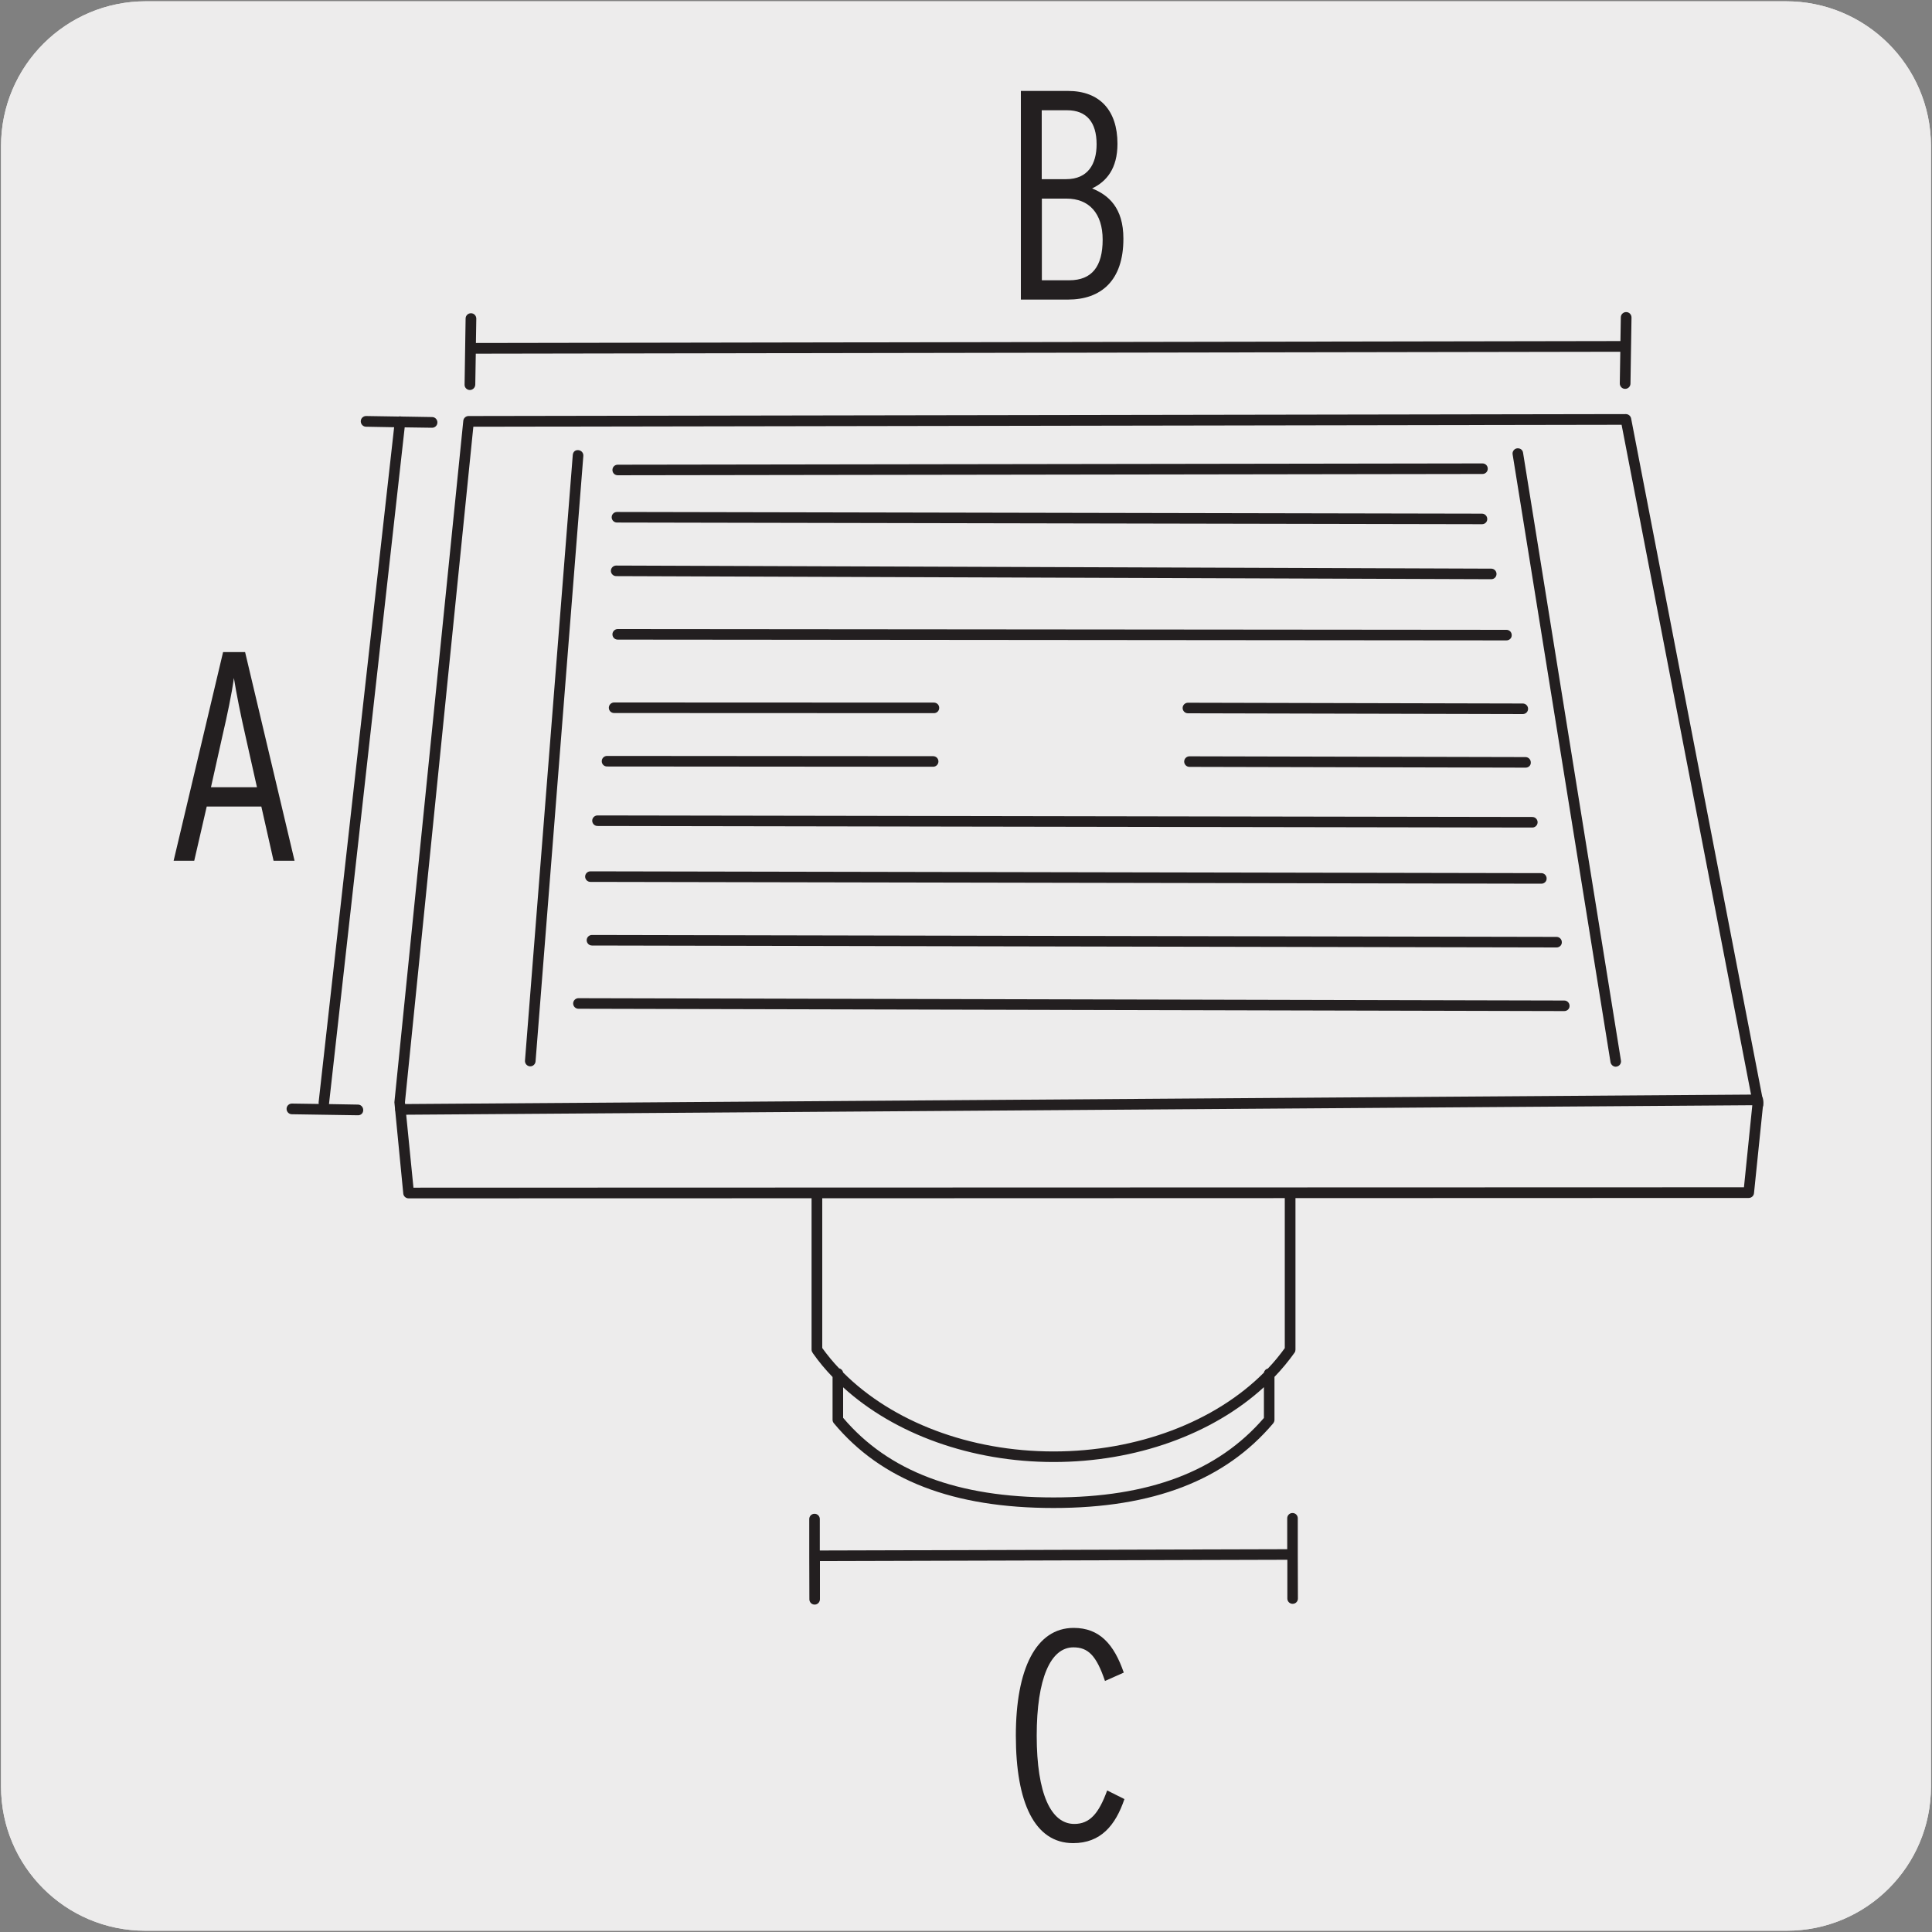 <svg enable-background="new 0 0 150 150" viewBox="0 0 150 150" xmlns="http://www.w3.org/2000/svg"><rect x="0" y="0" width="150" height="150" fill="#808080" stroke="none"/><path d="m11.32.1h127.31c6.21-.02 11.27 5 11.29 11.21v.03 127.37c0 6.18-5.01 11.19-11.19 11.19h-127.46c-6.18 0-11.19-5.01-11.19-11.19v-127.37c0-6.21 5.04-11.24 11.24-11.24z" fill="#edecec"/><path d="m11.32.1h127.31c6.21-.02 11.27 5 11.29 11.21v.03 127.37c0 6.18-5.01 11.19-11.19 11.19h-127.46c-6.18 0-11.19-5.01-11.19-11.19v-127.37c0-6.21 5.04-11.24 11.24-11.24z" fill="#edecec"/><g fill="#231f20"><path d="m82.92 23.26h-3.66v-16.2h3.66c2.45 0 3.84 1.5 3.84 4.1 0 1.94-.86 2.94-1.97 3.47 1.27.51 2.43 1.5 2.43 3.89.01 3.28-1.75 4.74-4.3 4.74zm-.07-14.7h-1.97v5.35h1.9c1.69 0 2.36-1.18 2.36-2.71 0-1.71-.78-2.64-2.29-2.64zm-.04 6.86h-1.92v6.34h2.13c1.76 0 2.59-1.08 2.59-3.15 0-2.06-1.07-3.19-2.8-3.19z"/><path d="m21.24 66.83-.95-4.21h-4.24l-.97 4.21h-1.6l3.84-16.2h1.71l3.84 16.2zm-2.2-9.77c-.35-1.53-.69-3.22-.88-4.42-.16 1.21-.53 2.94-.88 4.45l-.9 4.03h3.57z"/><path d="m83.32 143.1c-2.99 0-4.45-3.14-4.45-8.35 0-5.14 1.55-8.36 4.49-8.36 2.01 0 3.13 1.27 3.89 3.47l-1.46.65c-.67-1.99-1.32-2.61-2.45-2.61-1.78 0-2.85 2.43-2.85 6.86 0 4.51 1.11 6.85 2.92 6.85 1.2 0 1.9-.81 2.55-2.6l1.34.67c-.7 2.06-1.85 3.42-3.98 3.42z"/><path d="m63.25 124.58c-.23 0-.41-.18-.41-.41l-.01-3.33c0-.01 0-.03 0-.04s0-.03 0-.04v-2.82c0-.23.18-.41.41-.41.23 0 .41.18.41.41v2.44l36.29-.1v-2.4c0-.23.18-.41.41-.41.23 0 .41.18.41.41v2.76.05.05l.01 3.37c0 .23-.18.41-.41.41-.23 0-.41-.18-.41-.41v-3.01l-36.29.1v2.96c0 .23-.18.42-.41.42z"/><path d="m81.8 117.08c-7.79 0-13.37-2.15-17.06-6.58-.06-.07-.1-.17-.1-.26v-3.33c-.55-.57-1.06-1.18-1.51-1.82-.01-.02-.07-.11-.08-.13-.03-.06-.04-.12-.04-.18v-14.42c0-.04.01-.08.02-.13v-11.34c0-.23.19-.41.41-.41h36.72c.23 0 .41.18.41.41v11.34c.01.04.01.07.01.12v14.44c0 .08-.02.16-.07.23-.47.66-.99 1.29-1.56 1.88v3.34c0 .1-.04.19-.1.27-3.74 4.42-9.32 6.57-17.05 6.57zm-16.33-6.99c3.52 4.15 8.87 6.17 16.33 6.17 7.4 0 12.75-2.02 16.33-6.17v-2.39c-4 3.66-9.94 5.81-16.33 5.81-6.4 0-12.36-2.17-16.34-5.8v2.38zm-.01-3.53c3.82 3.83 9.83 6.13 16.34 6.13s12.52-2.3 16.33-6.12c.03-.16.15-.28.31-.32.48-.5.91-1.03 1.31-1.58v-14.24c-.01-.04-.01-.07-.01-.1v-11.02h-35.88v11.02c0 .04-.01.08-.02.13v14.2c.4.55.83 1.08 1.31 1.58.16.03.28.16.31.32z"/><path d="m27.8 86.59-5.14-.08c-.23 0-.41-.19-.41-.42s.19-.41.41-.41h.01l2.08.03c-.01-.05-.02-.1-.01-.15l5.86-52.39-2.18-.04c-.23 0-.41-.19-.41-.42s.19-.41.41-.41h.01l2.52.04c.05-.01.1-.02.15-.01.03 0 .05.01.07.01l2.38.04c.23 0 .41.19.41.42s-.19.41-.41.41c0 0 0 0-.01 0l-2.12-.03-5.87 52.47c0 .03-.01.05-.01.07l2.25.04c.23 0 .41.19.41.42.01.23-.17.41-.4.41zm8.68-56.31c-.23 0-.42-.19-.41-.42l.08-5.13c0-.23.19-.41.41-.41h.01c.23 0 .41.19.41.42l-.03 1.89 88.86-.15.03-1.84c0-.23.19-.41.41-.41h.01c.23 0 .41.19.41.42l-.08 5.13c0 .23-.19.41-.41.41 0 0 0 0-.01 0-.23 0-.41-.19-.41-.42l.04-2.46-88.86.15-.04 2.41c-.01.23-.2.41-.42.41z"/></g><path d="m101.76 92.67 34.01-.08.71-7.01-10.25-53.02-89.85.15-5.35 52.83.69 7.09 30.96.06" fill="#edecec"/><path d="m73.32 93.03-41.6.01c-.21 0-.39-.16-.41-.37l-.69-7.09 5.35-52.91c.02-.21.2-.37.41-.37l89.85-.15c.2 0 .37.14.41.34l10.25 53.02c.01.04.01.08.01.12l-.72 7.01c-.02.21-.2.37-.41.37l-61.68.02m-37.34-59.9-5.31 52.45.66 6.63 103.3-.03.67-6.58-10.17-52.62z" fill="#231f20"/><path d="m31.1 86.13 105.39-.36-.01-.38z" fill="#fff"/><path d="m31.1 86.55c-.23 0-.41-.18-.41-.41s.18-.41.41-.42l105.37-.74c.19-.04.41.18.42.41l.01.37c0 .23-.18.42-.41.42 0 0 0 0-.01 0-.21 0-.39-.16-.41-.37zm94.35-3.73c-.2 0-.37-.15-.41-.35l-7.6-47.19c-.04-.22.12-.44.34-.47.25-.03.44.12.47.34l7.6 47.19c.04.22-.12.44-.34.47-.01 0-.04.01-.06.01zm-84.28-.03c-.01 0-.02 0-.03 0-.23-.02-.4-.22-.38-.45l3.71-47.01c.02-.23.17-.41.44-.38.23.02.4.22.38.45l-3.71 47.01c-.02.22-.2.38-.41.38zm80.28-4.29-76.54-.18c-.23 0-.41-.19-.41-.41 0-.23.19-.41.41-.41l76.54.18c.23 0 .41.19.41.41.01.23-.18.41-.41.41zm-.6-4.94-74.89-.15c-.23 0-.41-.19-.41-.41 0-.23.19-.41.41-.41l74.89.15c.23 0 .41.19.41.41.01.23-.18.41-.41.41zm-1.18-4.95-73.83-.14c-.23 0-.41-.19-.41-.41 0-.23.19-.41.41-.41l73.83.14c.23 0 .41.19.41.41.01.23-.18.41-.41.41zm-.7-4.36-72.58-.12c-.23 0-.41-.19-.41-.41 0-.23.19-.41.41-.41l72.58.12c.23 0 .41.19.41.41 0 .23-.19.41-.41.41zm-.52-4.65-26.1-.06c-.23 0-.41-.19-.41-.41 0-.23.19-.41.41-.41l26.09.06c.23 0 .41.19.41.41.02.23-.17.41-.4.41zm-46-.07-25.32-.02c-.23 0-.41-.18-.41-.41s.19-.41.41-.41l25.32.02c.23 0 .41.18.41.41s-.19.41-.41.41zm45.78-4.09-26-.06c-.23 0-.41-.19-.41-.41 0-.23.19-.41.41-.41l26 .06c.23 0 .41.19.41.41 0 .23-.18.41-.41.41zm-45.72-.07-24.83-.01c-.23 0-.41-.18-.41-.41s.19-.41.41-.41l24.83.01c.23 0 .41.18.41.41s-.18.41-.41.41zm44.45-5.65-69-.06c-.23 0-.41-.18-.41-.41s.19-.41.41-.41l69 .06c.23 0 .41.18.41.41.01.23-.18.41-.41.41zm-1.18-4.75-67.94-.24c-.23 0-.41-.19-.41-.41 0-.23.19-.41.41-.41l67.94.24c.23 0 .41.19.41.41 0 .23-.18.41-.41.41zm-.71-4.27-67.17-.13c-.23 0-.41-.19-.41-.41 0-.23.19-.41.41-.41l67.16.13c.23 0 .41.19.41.41.01.23-.18.41-.4.41zm-67.11-3.8c-.23 0-.41-.18-.41-.41s.18-.41.41-.41l67.14-.1c.23 0 .41.18.41.41s-.18.41-.41.41z" fill="#231f20"/></svg>